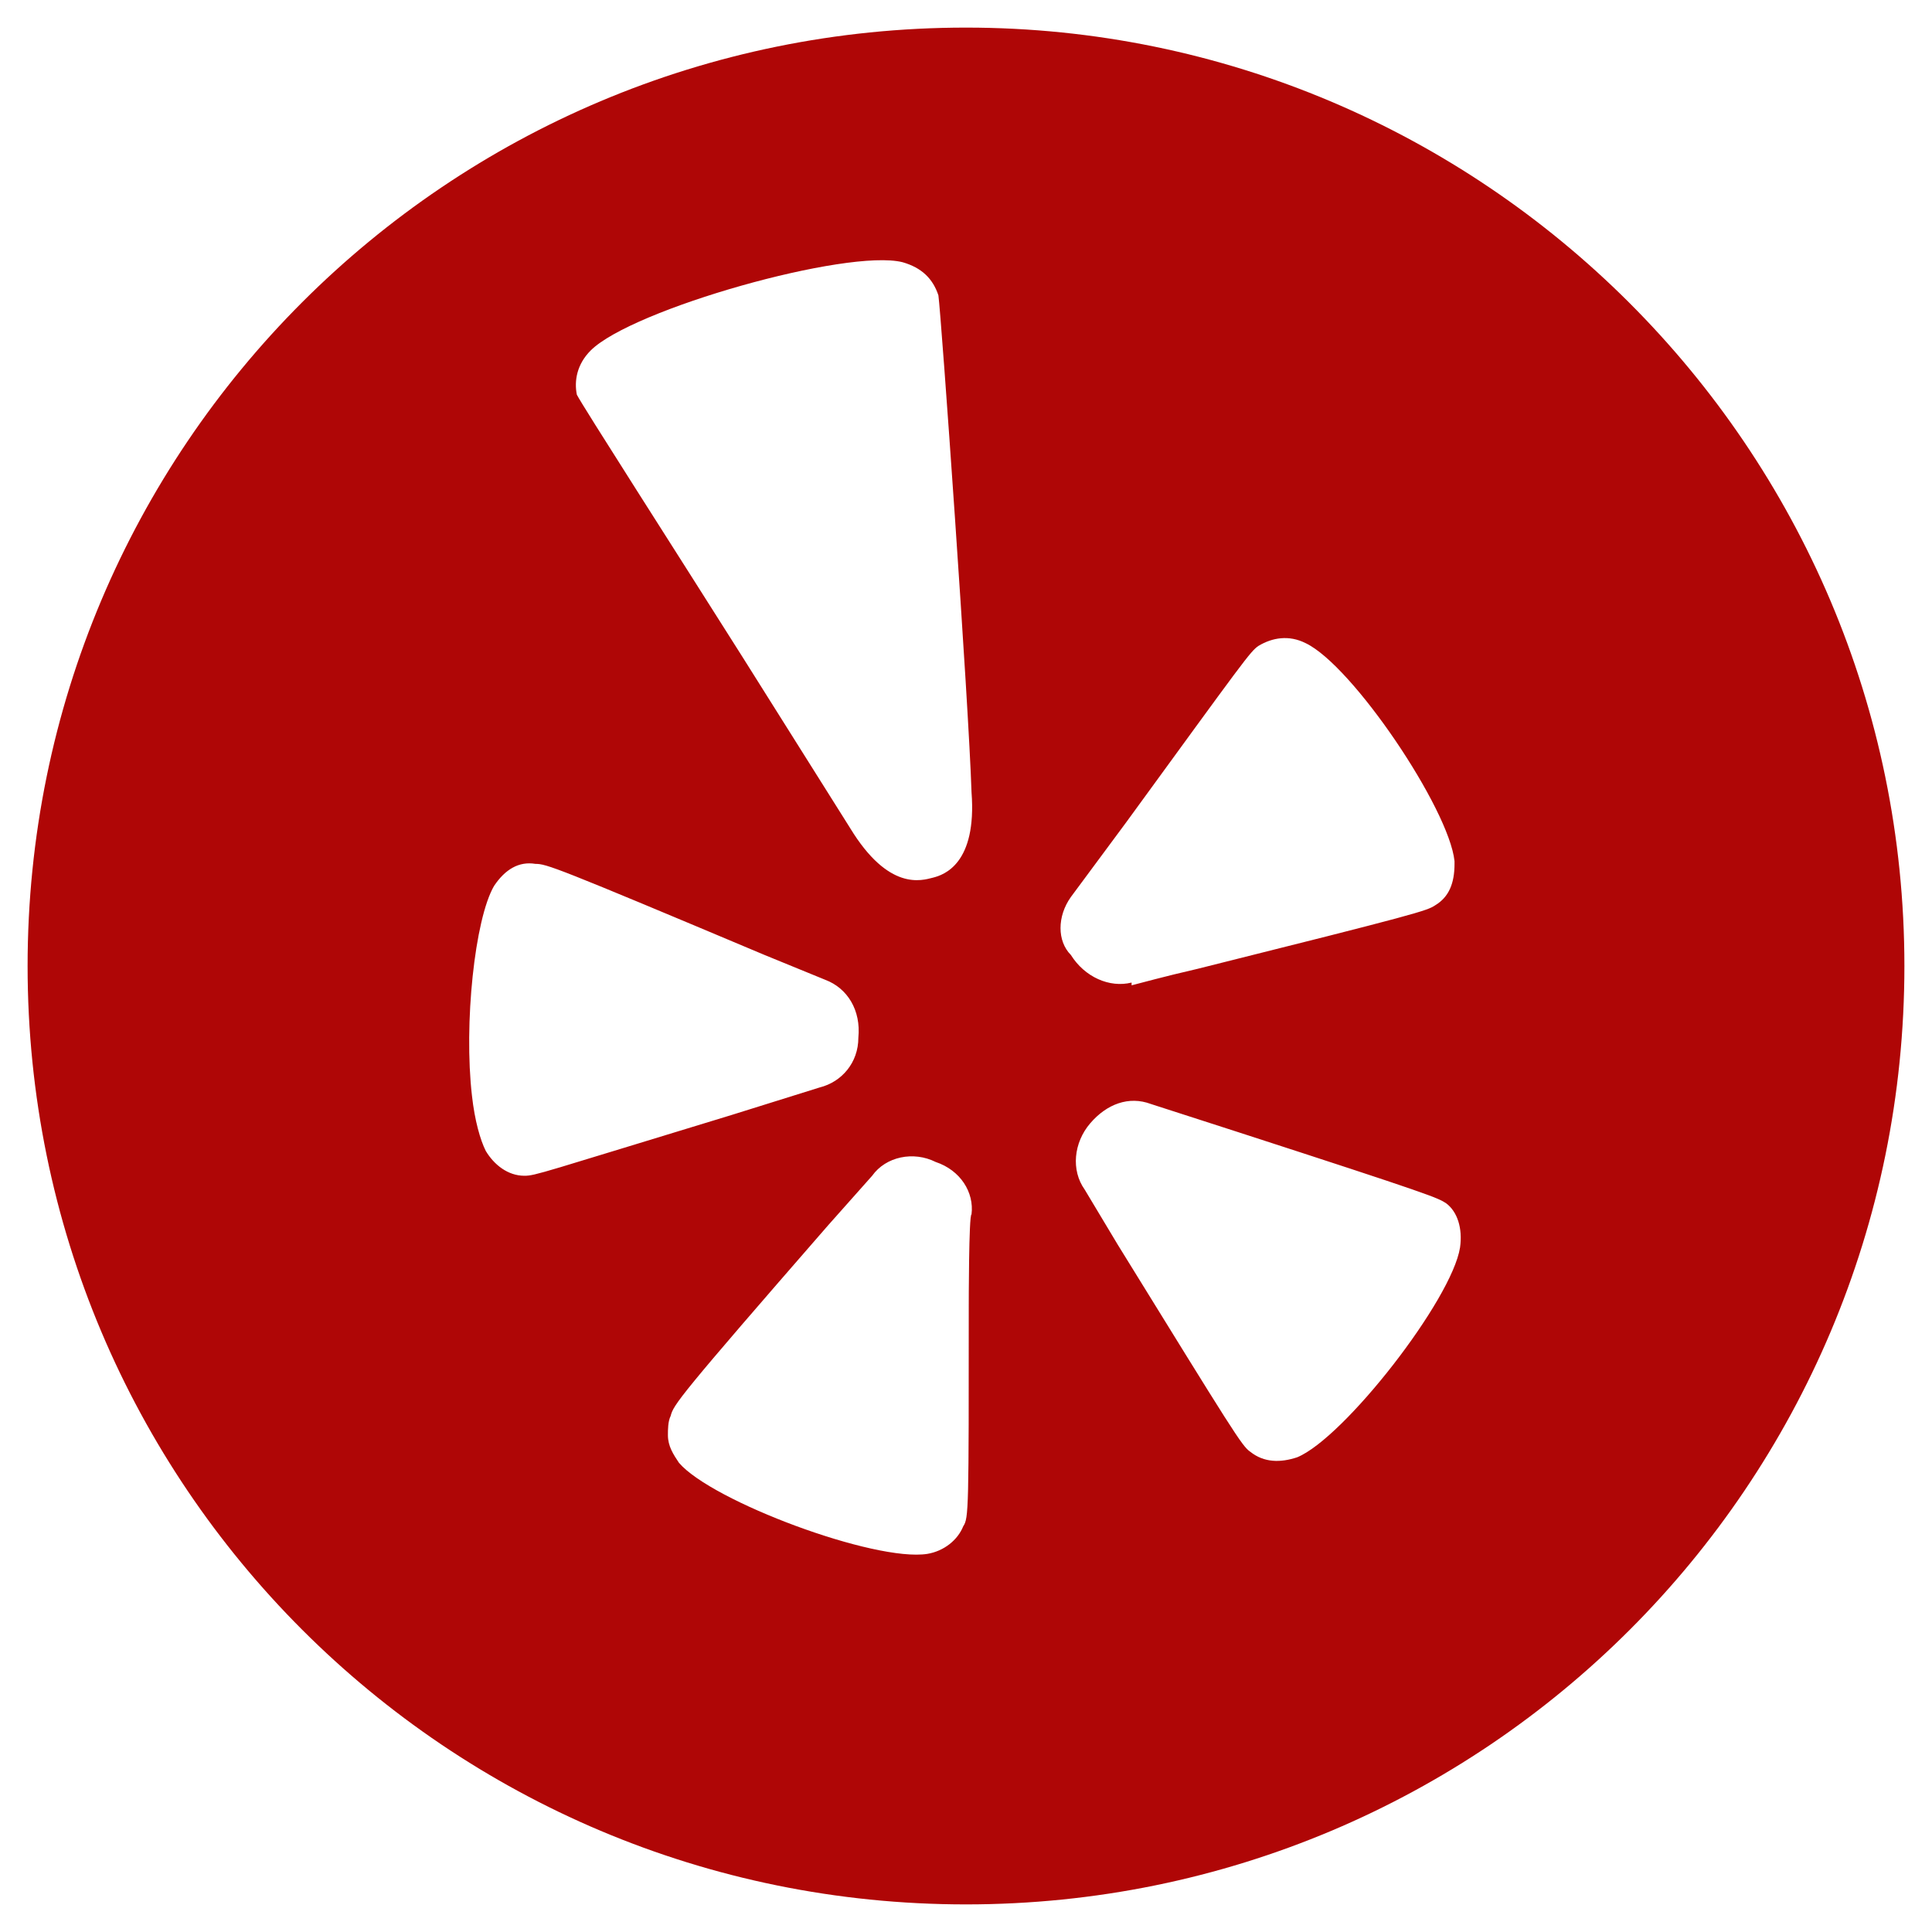 <?xml version="1.0" encoding="utf-8"?>
<!-- Generator: Adobe Illustrator 19.1.0, SVG Export Plug-In . SVG Version: 6.00 Build 0)  -->
<svg version="1.1" id="Layer_1" xmlns="http://www.w3.org/2000/svg" xmlns:xlink="http://www.w3.org/1999/xlink" x="0px" y="0px"
	 width="70px" height="70px" viewBox="-64 66 70 70" style="enable-background:new -64 66 70 70;" xml:space="preserve">
<style type="text/css">
	.st0{display:none;}
	.st1{display:inline;fill:#2AA9E0;}
	.st2{display:inline;}
	.st3{fill:#DB5442;}
	.st4{display:inline;fill:#CA2027;}
	.st5{fill:#ED3437;}
	.st6{fill:#AF0606;}
</style>
<g id="Twitter" class="st0">
	<path class="st1" d="M-220.9,264.9c-18.8,0-34.1,15.3-34.1,34.1s15.3,34.1,34.1,34.1s34.1-15.2,34.1-34.1
		C-186.8,280.2-202.1,264.9-220.9,264.9z M-207.4,292.1c0,0.3,0,0.6,0,0.9c0,9.2-7,19.9-19.9,19.9c-3.9,0-7.6-1.2-10.7-3.1
		c0.5,0.1,1.1,0.1,1.7,0.1c3.3,0,6.3-1.1,8.7-3c-3.1-0.1-5.6-2.1-6.5-4.9c0.4,0.1,0.9,0.1,1.3,0.1c0.6,0,1.3-0.1,1.8-0.2
		c-3.2-0.6-5.6-3.5-5.6-6.9v-0.1c0.9,0.5,2,0.8,3.2,0.9c-1.9-1.3-3.1-3.4-3.1-5.8c0-1.3,0.3-2.5,0.9-3.5c3.4,4.2,8.6,7,14.4,7.3
		c-0.1-0.5-0.2-1-0.2-1.6c0-3.9,3.1-7,7-7c2,0,3.8,0.8,5.1,2.2c1.6-0.3,3.1-0.9,4.4-1.7c-0.5,1.6-1.6,3-3.1,3.9
		c1.4-0.2,2.8-0.5,4-1.1C-204.8,289.8-206,291.1-207.4,292.1z"/>
</g>
<g id="Google_Plus" class="st0">
	<g class="st2">
		<path class="st3" d="M-227.9,283.6c-2.7-0.1-4.5,2.6-4.1,6.2c0.5,3.6,3,6,5.8,6.1c2.7,0.1,4.3-2.2,3.8-5.8
			C-222.9,286.6-225.2,283.7-227.9,283.6z"/>
		<path class="st3" d="M-226.8,303.2c-4,0-7.5,2.5-7.5,5.6c0,3.1,2.9,5.6,7,5.6c5.7,0,7.7-2.4,7.7-5.5c0-0.4,0-0.7-0.1-1.1
			c-0.4-1.7-2.2-2.7-4.4-4.2C-225,303.4-225.8,303.2-226.8,303.2z"/>
		<path class="st3" d="M-221,264.9c-18.8,0-34.1,15.3-34.1,34.1s15.3,34.1,34.1,34.1s34.1-15.3,34.1-34.1S-202.2,264.9-221,264.9z
			 M-218.4,290c0,2.2-1.2,4-3,5.4c-1.7,1.3-2,1.9-2,3c0,1,2,2.4,3,3.1c3.2,2.4,3.9,4,3.9,7c0,3.8-4.1,7.6-10.8,7.6
			c-5.8,0-10.8-2.4-10.8-6.2c0.1-3.9,4.1-7.9,10-7.9c0.6,0,1.2,0,1.8,0c-0.8-0.8-1.4-1.4-1.4-2.6c0-0.7,0.2-1.4,0.5-2
			c-0.3,0-0.6,0-1,0c-4.8,0-7.6-3.4-7.6-7.6c0-4.1,4.3-7.9,9.4-7.9c2.6,0,10.1,0,10.1,0l-2.2,2.4h-2.6
			C-219.4,285.4-218.4,287.6-218.4,290z M-204,289.4h-4.6v4.6h-2.3v-4.6h-4.6v-2.3h4.6v-4.6h2.3v4.6h4.6V289.4z"/>
	</g>
</g>
<g id="Pinterest" class="st0">
	<path class="st4" d="M-220.8,264.8c-18.9,0-34.2,15.3-34.2,34.2s15.3,34.2,34.2,34.2s34.2-15.3,34.2-34.2
		C-186.6,280.1-202,264.8-220.8,264.8z M-217.3,306.6c-2.1,0-4.1-1.1-4.8-2.4c0,0-1.1,4.5-1.4,5.4c-0.9,3.1-3.4,6.2-3.5,6.4
		s-0.4,0.1-0.5-0.1c-0.1-0.4-0.7-4.3,0.1-7.5c0.4-1.6,2.5-10.7,2.5-10.7s-0.6-1.3-0.6-3.1c0-2.9,1.7-5.1,3.8-5.1
		c1.8,0,2.6,1.3,2.6,2.9c0,1.8-1.1,4.5-1.7,7c-0.5,2.1,1,3.8,3.1,3.8c3.7,0,6.2-4.8,6.2-10.4c0-4.3-2.9-7.5-8.2-7.5
		c-6,0-9.7,4.4-9.7,9.4c0,1.7,0.5,2.9,1.3,3.8c0.4,0.4,0.4,0.6,0.3,1.1c-0.1,0.4-0.3,1.2-0.4,1.6c-0.1,0.5-0.5,0.7-1,0.5
		c-2.7-1.1-4-4.1-4-7.5c0-5.6,4.7-12.3,14-12.3c7.5,0,12.4,5.4,12.4,11.3C-206.7,300.9-211,306.6-217.3,306.6z"/>
</g>
<g id="YouTube" class="st0">
	<g class="st2">
		<path class="st5" d="M-221.1,293.7c0.3,0,0.5-0.1,0.6-0.2c0.2-0.1,0.2-0.3,0.2-0.6v-5.2c0-0.2-0.1-0.4-0.2-0.5
			c-0.2-0.1-0.4-0.2-0.6-0.2c-0.2,0-0.4,0.1-0.6,0.2c-0.1,0.1-0.2,0.3-0.2,0.5v5.2c0,0.3,0.1,0.5,0.2,0.6
			C-221.5,293.6-221.3,293.7-221.1,293.7z"/>
		<path class="st5" d="M-216.8,303.2c-0.3,0-0.5,0.1-0.8,0.2s-0.5,0.3-0.7,0.6v-3.8h-1.7V312h1.7v-0.7c0.2,0.3,0.5,0.5,0.7,0.6
			c0.3,0.1,0.6,0.2,0.9,0.2c0.5,0,0.9-0.2,1.2-0.5s0.4-0.8,0.4-1.4v-4.8c0-0.7-0.1-1.2-0.4-1.6
			C-215.8,303.4-216.3,303.2-216.8,303.2z M-216.9,309.9c0,0.3,0,0.5-0.1,0.6s-0.3,0.2-0.5,0.2c-0.1,0-0.3,0-0.4-0.1
			c-0.1-0.1-0.3-0.2-0.4-0.3V305c0.1-0.1,0.2-0.2,0.4-0.3c0.1-0.1,0.2-0.1,0.4-0.1s0.4,0.1,0.5,0.2c0.1,0.1,0.2,0.4,0.2,0.7
			L-216.9,309.9C-216.8,309.9-216.9,309.9-216.9,309.9z"/>
		<polygon class="st5" points="-233,302 -231,302 -231,312 -229,312 -229,302 -227,302 -227,300.3 -233,300.3 		"/>
		<path class="st5" d="M-223.1,309.9c-0.2,0.2-0.3,0.3-0.5,0.5c-0.2,0.1-0.4,0.2-0.5,0.2c-0.2,0-0.3,0-0.4-0.1
			c-0.1-0.1-0.1-0.2-0.1-0.4v-6.6h-1.7v7.2c0,0.5,0.1,0.9,0.3,1.2c0.2,0.3,0.5,0.4,0.9,0.4c0.3,0,0.7-0.1,1-0.3s0.7-0.4,1-0.8v0.8
			h1.7v-8.6h-1.7C-223.1,303.4-223.1,309.9-223.1,309.9z"/>
		<path class="st5" d="M-220.8,264.9c-18.8,0-34,15.2-34,34s15.2,34,34,34s34-15.2,34-34S-202,264.9-220.8,264.9z M-216.7,285.6h1.9
			v7.3c0,0.2,0,0.4,0.1,0.5c0.1,0.1,0.2,0.2,0.4,0.2c0.1,0,0.3-0.1,0.5-0.2c0.2-0.1,0.4-0.3,0.6-0.5v-7.2h1.9v9.5h-1.9v-1.1
			c-0.4,0.4-0.7,0.7-1.1,0.9c-0.4,0.2-0.8,0.3-1.1,0.3c-0.5,0-0.8-0.1-1-0.4s-0.3-0.7-0.3-1.3L-216.7,285.6L-216.7,285.6z
			 M-223.9,287.8c0-0.7,0.3-1.3,0.8-1.8c0.5-0.4,1.2-0.7,2.1-0.7c0.8,0,1.5,0.2,2,0.7s0.8,1.1,0.8,1.8v4.9c0,0.8-0.2,1.4-0.7,1.9
			s-1.2,0.7-2.1,0.7c-0.8,0-1.5-0.2-2-0.7s-0.8-1.1-0.8-1.9L-223.9,287.8L-223.9,287.8z M-229.1,282.2l1.4,5.1h0.1l1.4-5.1h2.2
			l-2.5,7.5v5.3h-2.2v-5l-2.6-7.8H-229.1z M-203.8,309.3c0,3.4-2.8,6.2-6.2,6.2h-21.6c-3.4,0-6.2-2.8-6.2-6.2v-5
			c0-3.4,2.8-6.2,6.2-6.2h21.6c3.4,0,6.2,2.8,6.2,6.2V309.3z"/>
		<path class="st5" d="M-211.6,303.1c-0.8,0-1.4,0.2-1.9,0.7s-0.7,1.1-0.7,1.8v3.9c0,0.8,0.2,1.5,0.7,2c0.4,0.5,1.1,0.7,1.8,0.7
			c0.9,0,1.5-0.2,1.9-0.7c0.4-0.4,0.7-1.1,0.7-2v-0.4h-1.8v0.4c0,0.5-0.1,0.8-0.2,1c-0.1,0.1-0.3,0.2-0.6,0.2s-0.5-0.1-0.6-0.3
			s-0.2-0.5-0.2-0.9v-1.6h3.3v-2.2c0-0.8-0.2-1.4-0.6-1.9C-210.2,303.4-210.8,303.1-211.6,303.1z M-210.9,306.5h-1.5v-0.9
			c0-0.4,0.1-0.6,0.2-0.8c0.1-0.2,0.3-0.2,0.6-0.2s0.5,0.1,0.6,0.2c0.1,0.1,0.2,0.4,0.2,0.8L-210.9,306.5L-210.9,306.5z"/>
	</g>
</g>
<path class="st6" d="M-29,67c-18.8,0-34,15.2-34,34s15.2,34,34,34s34-15.2,34-34S-10.3,67-29,67z M-45,108.6c-0.6,0-1.1-0.4-1.4-0.9
	c-0.2-0.4-0.4-1.1-0.5-2c-0.3-2.6,0.1-6.4,0.8-7.6c0.4-0.6,0.9-0.9,1.5-0.8c0.4,0,0.7,0.1,8.3,3.3c0,0,2.2,0.9,2.2,0.9
	c0.8,0.3,1.3,1.1,1.2,2.1c0,0.9-0.6,1.6-1.4,1.8c0,0-3.2,1-3.2,1C-44.4,108.5-44.6,108.6-45,108.6z M-28.9,113.3c0,7.4,0,7.7-0.2,8
	c-0.2,0.5-0.7,0.9-1.3,1c-1.9,0.3-7.8-1.9-9-3.3c-0.2-0.3-0.4-0.6-0.4-1c0-0.2,0-0.5,0.1-0.7c0.1-0.4,0.3-0.7,5.7-6.9
	c0,0,1.6-1.8,1.6-1.8c0.5-0.7,1.5-0.9,2.3-0.5c0.9,0.3,1.4,1.1,1.3,1.9C-28.9,110-28.9,113.3-28.9,113.3z M-30.2,97.8
	c-0.4,0.1-1.6,0.5-3-1.8l-3.9-6.2c-2.4-3.8-5.8-9.1-6-9.5c-0.1-0.5,0-1.1,0.5-1.6c1.5-1.5,9.3-3.7,11.3-3.2c0.7,0.2,1.1,0.6,1.3,1.2
	c0.1,0.7,1.1,14.8,1.2,18C-28.6,97.3-29.8,97.7-30.2,97.8z M-25.2,98.5c0,0,2-2.7,2-2.7c4.3-5.9,4.5-6.2,4.8-6.4
	c0.5-0.3,1.1-0.4,1.7-0.1c1.7,0.8,5.2,6,5.4,7.9c0,0,0,0,0,0.1c0,0.7-0.2,1.2-0.7,1.5c-0.3,0.2-0.6,0.3-8.6,2.3
	c-1.3,0.3-2,0.5-2.4,0.6c0,0,0-0.1,0-0.1c-0.8,0.2-1.7-0.2-2.2-1C-25.7,100.1-25.7,99.2-25.2,98.5z M-11.1,111.2
	c-0.3,1.9-4.2,6.9-5.9,7.6c-0.6,0.2-1.2,0.2-1.7-0.2c-0.3-0.2-0.6-0.7-4.8-7.5l-1.2-2c-0.5-0.7-0.4-1.7,0.2-2.4
	c0.6-0.7,1.4-1,2.2-0.7c0,0,3.1,1,3.1,1c7.1,2.3,7.3,2.4,7.6,2.6C-11.2,109.9-11,110.5-11.1,111.2z"/>
</svg>
